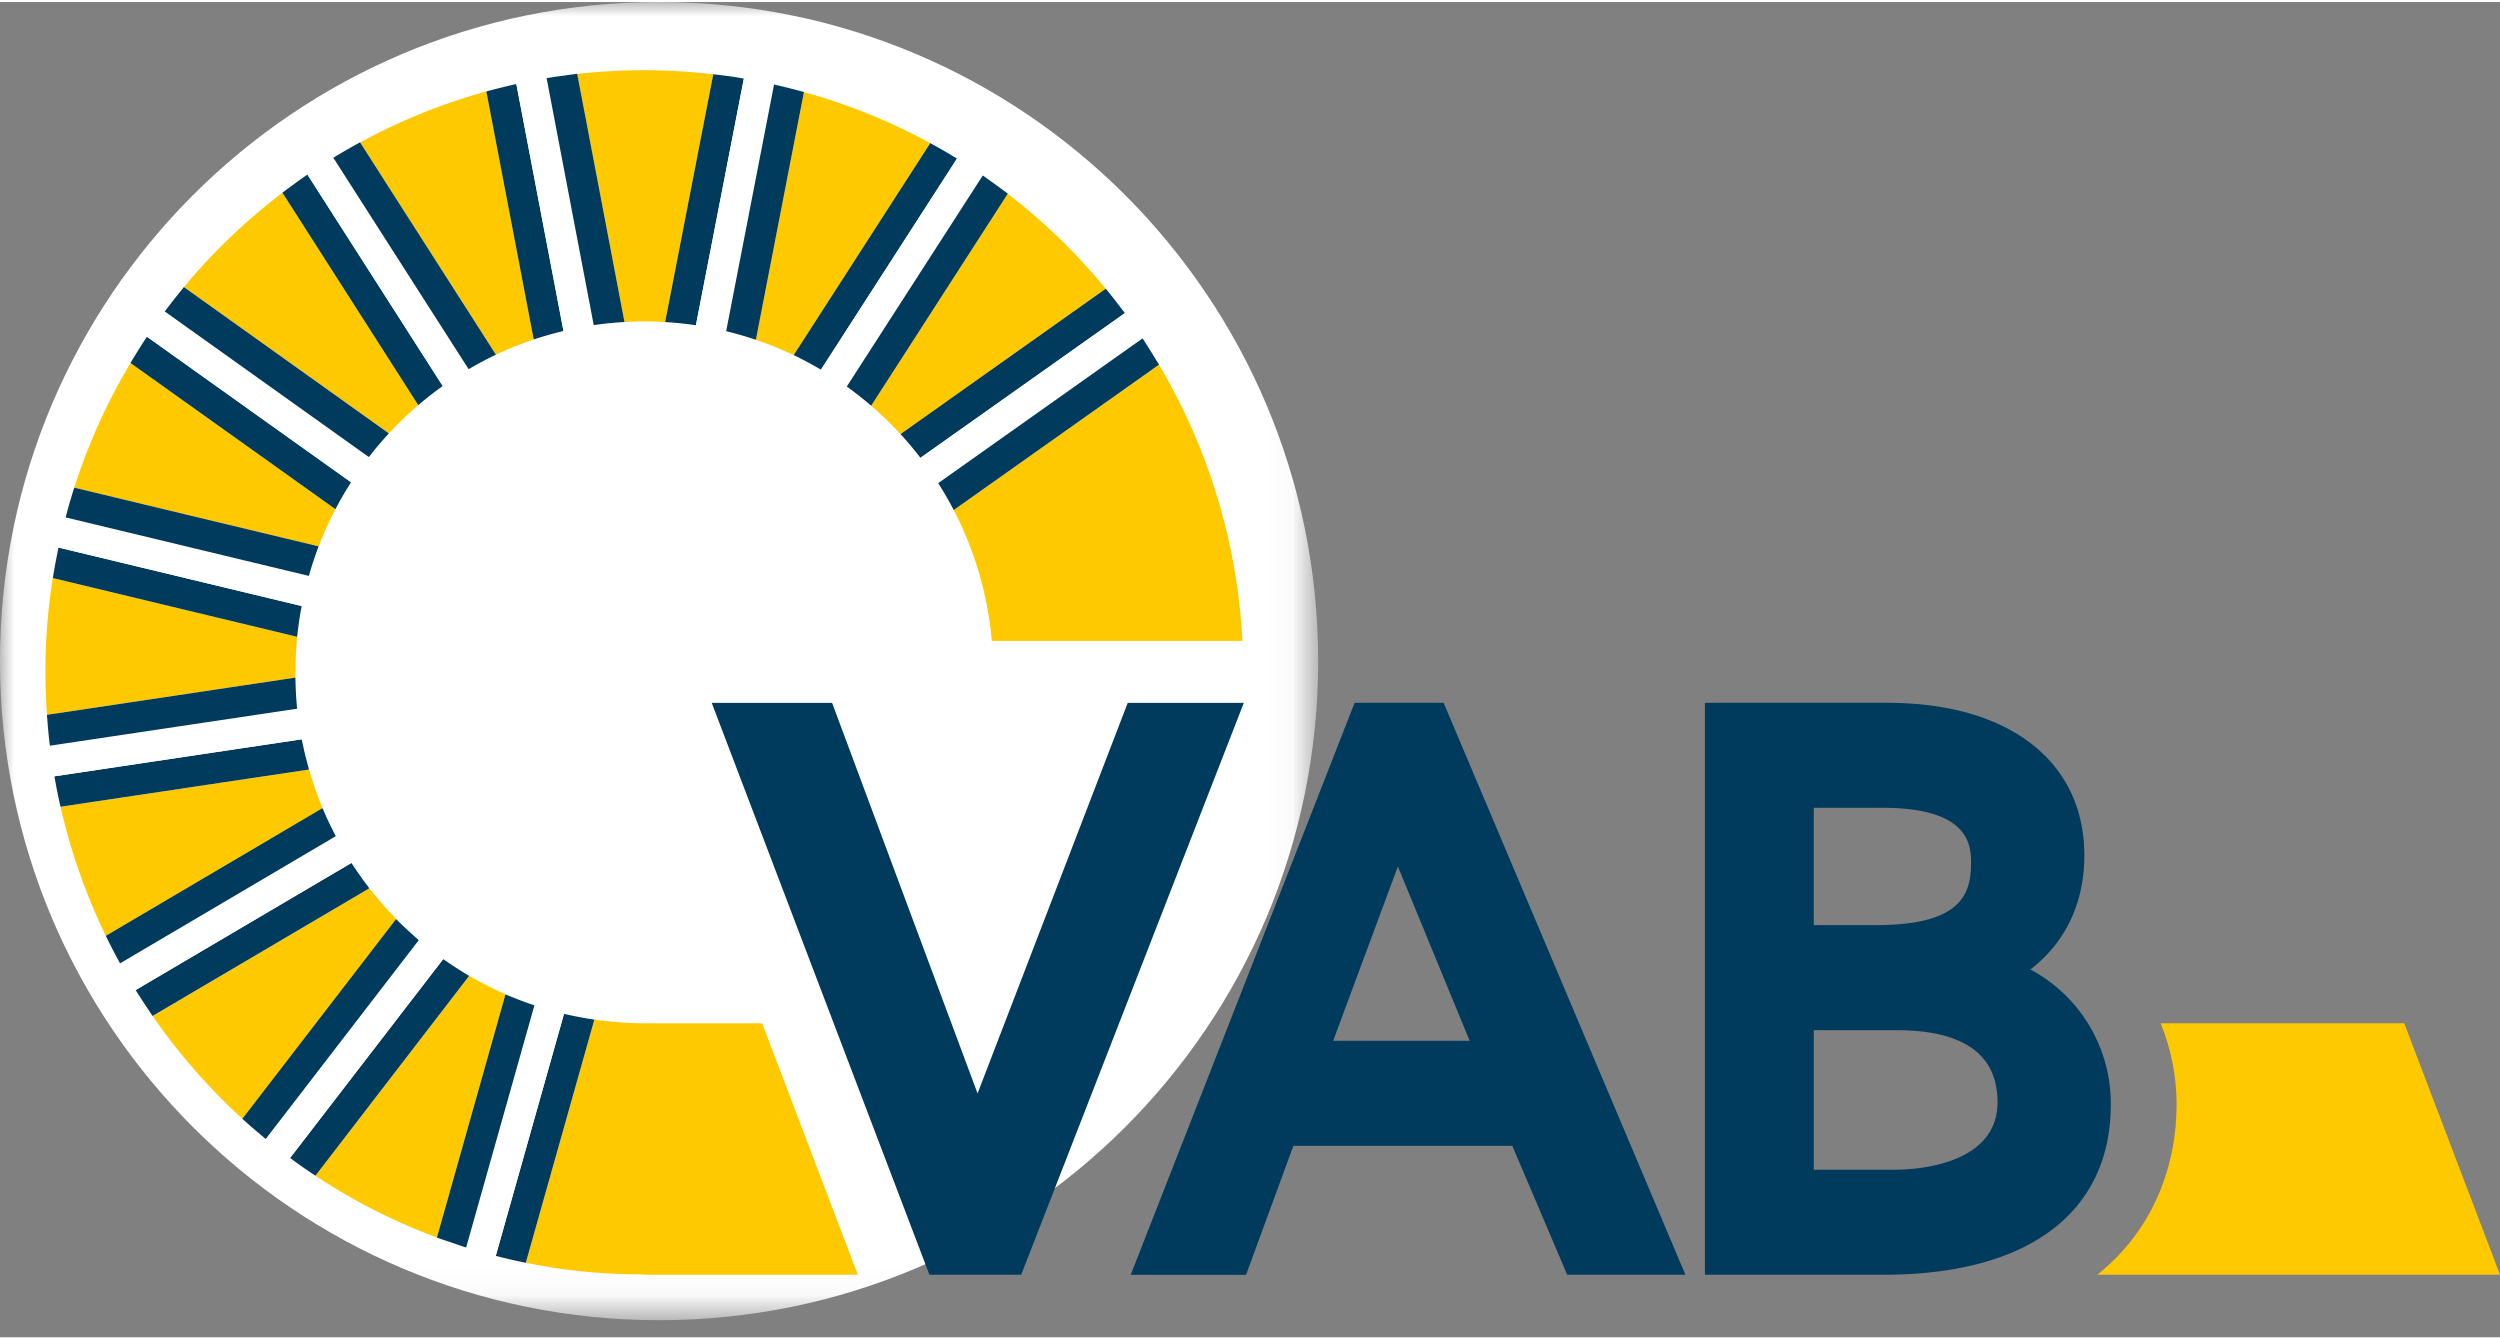 <?xml version="1.0" encoding="UTF-8"?>
<svg xmlns="http://www.w3.org/2000/svg" width="56" height="30" fill="none" viewBox="0 0 88 47">
  <rect x="0" y="0" width="88" height="47" fill="#808080" stroke="none"/>
  <path fill-rule="evenodd" clip-rule="evenodd" d="M84.63 35.948h-8.574c.361.89.56 1.856.56 2.855 0 2.168-.814 4.413-2.789 5.996H88l-3.37-8.85Z" fill="#FFC900"/>
  <mask id="a" style="mask-type:alpha" maskUnits="userSpaceOnUse" x="0" y="0" width="47" height="47">
    <path d="M45.9 45.9H.5V.5h45.4v45.4Z" fill="#fff" stroke="#fff"/>
  </mask>
  <g mask="url(#a)">
    <path fill-rule="evenodd" clip-rule="evenodd" d="M0 23.2C0 10.387 10.387 0 23.2 0c12.813 0 23.2 10.387 23.2 23.2 0 12.813-10.387 23.2-23.2 23.2C10.387 46.4 0 36.014 0 23.2Z" fill="#fff"/>
  </g>
  <path fill-rule="evenodd" clip-rule="evenodd" d="M4.63 12.643c.034-.058.07-.115.105-.172l-.105.172Zm6.601 6.483a12.006 12.006 0 0 1 .547-1.216l.028-.06-7.213-5.143a21.124 21.124 0 0 0-1.98 4.388l8.603 2.066.015-.035Zm-6.037-7.375.024-.034-.024.034Zm4.864-5.128Zm3.624 8.565c.02-.022.043-.042.065-.065.133-.143.27-.282.412-.419l.061-.06c.164-.156.332-.308.503-.456L9.942 6.713c-1.274.97-2.44 2.08-3.47 3.321l7.217 5.147-.007.007Zm-1.328 1.717-.003.007.012-.018-.008.011Zm-1.955 6.885v-.196l.001-.079c.001-.156.005-.312.012-.47l.007-.144c.01-.169.021-.338.038-.508l.007-.079.002-.027-.007.056-8.598-2.066c.052-.327.11-.647.175-.967a20.95 20.95 0 0 0-.2 1.097 21.273 21.273 0 0 0-.182 4.682l8.744-1.31.001.011Zm.221 2.162c.001.01.004.018.006.027l-.016-.09.01.063Zm-.16-1.077.005.038-.007-.05.001.012Zm.892 3.501c-.014-.037-.027-.076-.042-.113-.07-.172-.137-.346-.2-.522l-.056-.167a11.94 11.94 0 0 1-.158-.503c-.009-.03-.02-.058-.028-.088l.008.034-8.746 1.31c.36 1.581.897 3.104 1.594 4.543l7.628-4.496v.002Zm.971-23.242Zm6.464 6.744L17.12 3.146a21.055 21.055 0 0 0-4.444 1.795l4.781 7.473c.43-.204.875-.382 1.331-.536Zm3.894-.636c.246 0 .49.009.732.023l1.694-8.721a20.961 20.961 0 0 0-4.79-.012l1.665 8.731c.232-.013.465-.021.7-.021Zm-11.845-5.18ZM4.754 34.746ZM30.196 44.8l-3.368-8.851h-4.151c-.192 0-.385-.007-.578-.017l-.134-.008a9.042 9.042 0 0 1-.346-.027c-.234-.02-.467-.045-.697-.079l-2.412 8.559c.329.067.66.128.997.18 1.066.162 2.124.23 3.17.23v.013h7.52ZM11.817 29.363l.007.012c-.008-.014-.014-.03-.021-.043l.014.031Zm5.979 5.569c-.056-.025-.11-.054-.167-.08a11.24 11.24 0 0 1-.622-.304c-.132-.069-.261-.14-.39-.214-.044-.025-.089-.047-.131-.072.01.006.018.013.029.019l-5.412 7.032c-.303-.201-.6-.408-.892-.626a20.84 20.84 0 0 0 5.168 2.802l2.413-8.559.004.002Zm-8.509 5.033Zm4.705-7.638c-.058-.058-.111-.12-.168-.18-.096-.101-.193-.202-.286-.307l-.158-.183a12.625 12.625 0 0 1-.314-.381c-.021-.028-.044-.052-.066-.08L5.372 35.69a21.315 21.315 0 0 0 3.16 3.62l5.409-7.03c.015.017.035.03.05.047Zm5.89 3.293a.547.547 0 0 1-.047-.01l.018.005.03.005Zm-7.512-5.316.001.003-.006-.01.004.007Zm2.37 2.72.017.011-.053-.046.037.035Zm.828.643c.011.007.02.016.03.023l.02.013-.05-.036Zm3.242 1.653.018.004-.045-.016.027.011Zm20.264-25.043Zm-7.376 4.932 7.223-5.117a21.18 21.18 0 0 0-3.448-3.343l-4.808 7.462c.363.313.709.645 1.033.998Zm3.214 7.281h8.822a21.2 21.2 0 0 0-2.938-9.724l-7.225 5.116a12.326 12.326 0 0 1 1.341 4.609Zm-6.974-10.062 4.807-7.46a20.875 20.875 0 0 0-4.446-1.798l-1.693 8.72c.457.154.902.333 1.332.538ZM32.86 5.03Z" fill="#FFC900"/>
  <path fill-rule="evenodd" clip-rule="evenodd" d="m32.4 16.045 7.195-5.095s-.008-.01-.01-.015c-.135-.18-.272-.357-.41-.533l-.1-.125-.151-.187-.003.002-7.223 5.117c.247.267.48.547.702.836Z" fill="#003A5D"/>
  <path fill-rule="evenodd" clip-rule="evenodd" d="M32.4 16.045c.221.287.43.584.625.89l7.192-5.093.003-.003c-.025-.04-.054-.078-.081-.116a22.642 22.642 0 0 0-.5-.712c-.016-.02-.03-.041-.044-.06L32.4 16.044Z" fill="#fff"/>
  <path fill-rule="evenodd" clip-rule="evenodd" d="M33.024 16.936c.196.307.379.622.547.946l7.224-5.116.004-.002c-.035-.06-.074-.116-.11-.175a22.754 22.754 0 0 0-.358-.574c-.038-.057-.073-.118-.111-.176l-.004.003-7.192 5.094Zm-4.126-3.995 4.788-7.429h.001l-.026-.016c-.218-.134-.44-.263-.664-.39l-.137-.075-.114-.065-.002.002-4.806 7.46c.328.157.648.33.96.513Z" fill="#003A5D"/>
  <path fill-rule="evenodd" clip-rule="evenodd" d="M28.898 12.942c.311.185.614.383.908.594l4.786-7.43.002-.002c-.028-.02-.059-.038-.088-.057-.23-.158-.462-.31-.699-.457-.04-.025-.08-.054-.12-.078h-.002l-4.788 7.43Z" fill="#fff"/>
  <path fill-rule="evenodd" clip-rule="evenodd" d="M29.807 13.535c.296.213.582.438.858.675l4.808-7.461.003-.004c-.05-.037-.1-.071-.15-.109-.187-.141-.378-.28-.571-.416-.055-.038-.105-.079-.16-.116l-.002.003-4.786 7.428Zm-5.31-2.158 1.687-8.681c-.114-.019-.222-.042-.335-.058-.247-.039-.495-.066-.742-.096v.001l-1.694 8.722c.366.022.727.059 1.084.112Z" fill="#003A5D"/>
  <path fill-rule="evenodd" clip-rule="evenodd" d="M24.496 11.377c.36.053.715.124 1.065.21l1.685-8.683-.019-.004c-.34-.075-.683-.142-1.028-.201l-.016-.004-1.687 8.682Z" fill="#fff"/>
  <path fill-rule="evenodd" clip-rule="evenodd" d="M25.561 11.586c.355.086.703.188 1.046.303l1.692-8.719v-.003l-.104-.027a21.544 21.544 0 0 0-.931-.232l-.012-.003h-.005l-1.686 8.681Zm-5.727-.007-1.659-8.693a19.814 19.814 0 0 0-.427.1 28.834 28.834 0 0 0-.629.161l1.668 8.732a12.32 12.32 0 0 1 1.047-.3Z" fill="#003A5D"/>
  <path fill-rule="evenodd" clip-rule="evenodd" d="M19.835 11.578c.35-.083.704-.153 1.064-.206L19.241 2.68l-.096.017a22.864 22.864 0 0 0-.76.146c-.07.014-.14.027-.21.043l1.66 8.693Z" fill="#fff"/>
  <path fill-rule="evenodd" clip-rule="evenodd" d="M20.9 11.373c.355-.053.717-.09 1.082-.11L20.318 2.53v-.003c-.073.009-.144.02-.216.028l-.113.014c-.124.016-.246.033-.369.051l-.194.03c-.06.01-.123.018-.185.029l1.658 8.692Zm-5.316 2.143-4.762-7.443-.037.026c-.17.116-.337.236-.502.358l-.225.166-.118.088.002.002 4.781 7.476c.277-.238.565-.462.861-.673Z" fill="#003A5D"/>
  <path fill-rule="evenodd" clip-rule="evenodd" d="M15.584 13.516c.295-.21.598-.408.911-.592l-4.762-7.443-.023.015a21.42 21.42 0 0 0-.874.567l-.015.01 4.763 7.443Z" fill="#fff"/>
  <path fill-rule="evenodd" clip-rule="evenodd" d="M16.496 12.924c.311-.183.632-.354.961-.51l-4.781-7.473-.002-.003c-.078.042-.155.087-.233.13l-.117.066c-.197.112-.393.226-.585.344l-.006.003 4.763 7.443Zm-4.69 4.926.01-.015a11.327 11.327 0 0 1 .273-.493c.07-.12.142-.237.215-.353l.045-.074.006-.01-7.182-5.124c-.151.226-.297.457-.439.69l-.105.172-.037.061.001.002 7.213 5.144Z" fill="#003A5D"/>
  <path fill-rule="evenodd" clip-rule="evenodd" d="m12.355 16.904.008-.011.035-.052c.075-.114.15-.226.228-.338l.078-.11c.082-.115.167-.23.253-.343.01-.01.017-.023.027-.034h-.001L5.8 10.891c-.201.27-.395.546-.583.825l-.023.035-.021.03 7.182 5.122Z" fill="#fff"/>
  <path fill-rule="evenodd" clip-rule="evenodd" d="M12.982 16.016h.002l.045-.055c.087-.112.175-.223.266-.332l.11-.127c.082-.094.163-.188.247-.279l.03-.034.004-.006-7.214-5.15c-.038.046-.071.094-.109.14a20.98 20.98 0 0 0-.563.719l7.182 5.124Zm-2.523 6.328.007-.057a17.992 17.992 0 0 1 .073-.57c.024-.152.052-.304.08-.455l-8.562-2.06-.02.108c-.065.32-.124.641-.176.967l8.598 2.067Z" fill="#003A5D"/>
  <path fill-rule="evenodd" clip-rule="evenodd" d="M10.62 21.26c.07-.359.153-.713.253-1.06l-8.564-2.06a22.37 22.37 0 0 0-.203.846l-.048.216 8.563 2.059Z" fill="#fff"/>
  <path fill-rule="evenodd" clip-rule="evenodd" d="M10.872 20.2c.05-.176.103-.351.16-.524l.002-.002c.055-.165.112-.327.172-.488.004-.007.006-.016.009-.024v-.001l-8.602-2.067v.003a18.94 18.94 0 0 0-.272.928l-.032.116 8.563 2.059Zm-.004 6.783-.034-.131a10.734 10.734 0 0 1-.174-.716l-.013-.06-.022-.096c0-.01-.004-.018-.006-.028l-8.704 1.303.002.01c.062.357.133.708.212 1.058v.003l8.747-1.31-.008-.032Z" fill="#003A5D"/>
  <path fill-rule="evenodd" clip-rule="evenodd" d="M10.619 25.952c-.004-.02-.005-.042-.01-.063-.024-.13-.044-.262-.065-.393l-.005-.025a12.937 12.937 0 0 1-.074-.559l-.006-.038-8.703 1.303.014.106c.01.088.023.174.034.262.033.234.069.468.108.7l.002.01 8.705-1.303Z" fill="#fff"/>
  <path fill-rule="evenodd" clip-rule="evenodd" d="m10.46 24.874-.002-.012c-.035-.353-.053-.71-.059-1.072v-.01l-8.745 1.31h-.003l.023.27c.007.091.014.183.023.274.017.182.036.363.059.543l8.704-1.303ZM13 31.195c-.021-.027-.041-.057-.063-.085a8.655 8.655 0 0 1-.201-.272l-.12-.17a11.381 11.381 0 0 1-.202-.298l-.043-.063-.002-.003-7.594 4.474h-.002c.011.016.023.033.033.051.18.284.363.564.553.843l.012.018 7.63-4.494Z" fill="#003A5D"/>
  <path fill-rule="evenodd" clip-rule="evenodd" d="m12.368 30.304-.004-.005-.06-.1c-.063-.099-.125-.2-.186-.3l-.132-.233c-.044-.078-.089-.155-.13-.235a.53.53 0 0 1-.033-.057l-.005-.007-7.593 4.472h-.001l.032.054c.16.288.325.572.498.853l.019.032h.001l7.594-4.474Z" fill="#fff"/>
  <path fill-rule="evenodd" clip-rule="evenodd" d="m11.817 29.363-.014-.032c-.03-.057-.057-.114-.086-.171-.044-.089-.09-.177-.132-.266a12.472 12.472 0 0 1-.195-.434l-.028-.063a.139.139 0 0 0-.01-.022v-.001L3.724 32.87l.01.02c.151.31.311.62.478.923.005.008.008.017.012.026h.001l7.592-4.476Zm3.781 4.327-5.387 6.998c.291.218.588.425.892.625l5.41-7.032-.028-.019-.1-.06a14.475 14.475 0 0 1-.633-.409l-.133-.09c-.008-.004-.014-.007-.02-.013Z" fill="#003A5D"/>
  <path fill-rule="evenodd" clip-rule="evenodd" d="M15.599 33.69c-.011-.007-.02-.015-.03-.023-.066-.047-.13-.096-.195-.144-.023-.018-.046-.036-.07-.052a12.332 12.332 0 0 1-.433-.343l-.003-.003c-.037-.03-.075-.059-.111-.09a.072.072 0 0 0-.011-.008l-5.392 6.994.113.091c.244.198.491.39.744.576L15.6 33.69Z" fill="#fff"/>
  <path fill-rule="evenodd" clip-rule="evenodd" d="m14.74 33.023-.036-.034c-.092-.08-.182-.162-.273-.244l-.011-.01c-.146-.133-.29-.268-.428-.408-.017-.018-.035-.032-.05-.048L8.53 39.31c.154.14.31.278.47.413l.286.242.067.056 5.387-6.998Zm5.682 2.712-.064-.012a9.81 9.81 0 0 1-.505-.108l-2.403 8.52c.34.089.685.166 1.032.239l.027.006v-.003l2.413-8.558a10.53 10.53 0 0 1-.5-.084Z" fill="#003A5D"/>
  <path fill-rule="evenodd" clip-rule="evenodd" d="m19.853 35.615-.018-.006a11.742 11.742 0 0 1-.988-.279l-.02-.006-.017-.005-2.401 8.52v.003c.093.029.19.053.286.08.25.073.5.148.756.213l2.402-8.52Z" fill="#fff"/>
  <path fill-rule="evenodd" clip-rule="evenodd" d="M18.81 35.32a.301.301 0 0 0-.027-.012l-.015-.005a12.915 12.915 0 0 1-.693-.258c-.07-.028-.142-.056-.211-.086-.022-.009-.046-.017-.067-.027l-.005-.001-2.413 8.56c.18.067.368.126.552.188.15.051.298.106.45.153l.027.01v-.002l2.402-8.52Zm45.034-2.827h2.186c2.943 0 3.35-1.042 3.35-2.17 0-.587 0-1.96-3.119-1.96h-2.417v4.13Zm0 8.61h2.859c.601 0 3.61-.114 3.61-2.376 0-1.683-1.197-2.536-3.561-2.536h-2.908v4.913Zm2.47 3.696h-6.301V24.668h6.43c4.27 0 6.925 2.058 6.925 5.369 0 1.687-.673 3.077-1.898 4.016a5.35 5.35 0 0 1 2.83 4.752c0 3.81-2.912 5.994-7.986 5.994Zm-30.368.001h-3.23l-7.663-20.13h4.237l5.12 13.748 5.286-13.748h4.086L35.946 44.8Zm10.981-8.235h4.805l-2.527-6.136-2.278 6.136ZM58.582 44.8h-3.416l-1.933-4.539h-7.706l-1.665 4.54h-4.06l7.881-20.133h3.133L59.327 44.8h-.745Z" fill="#003A5D"/>
</svg>